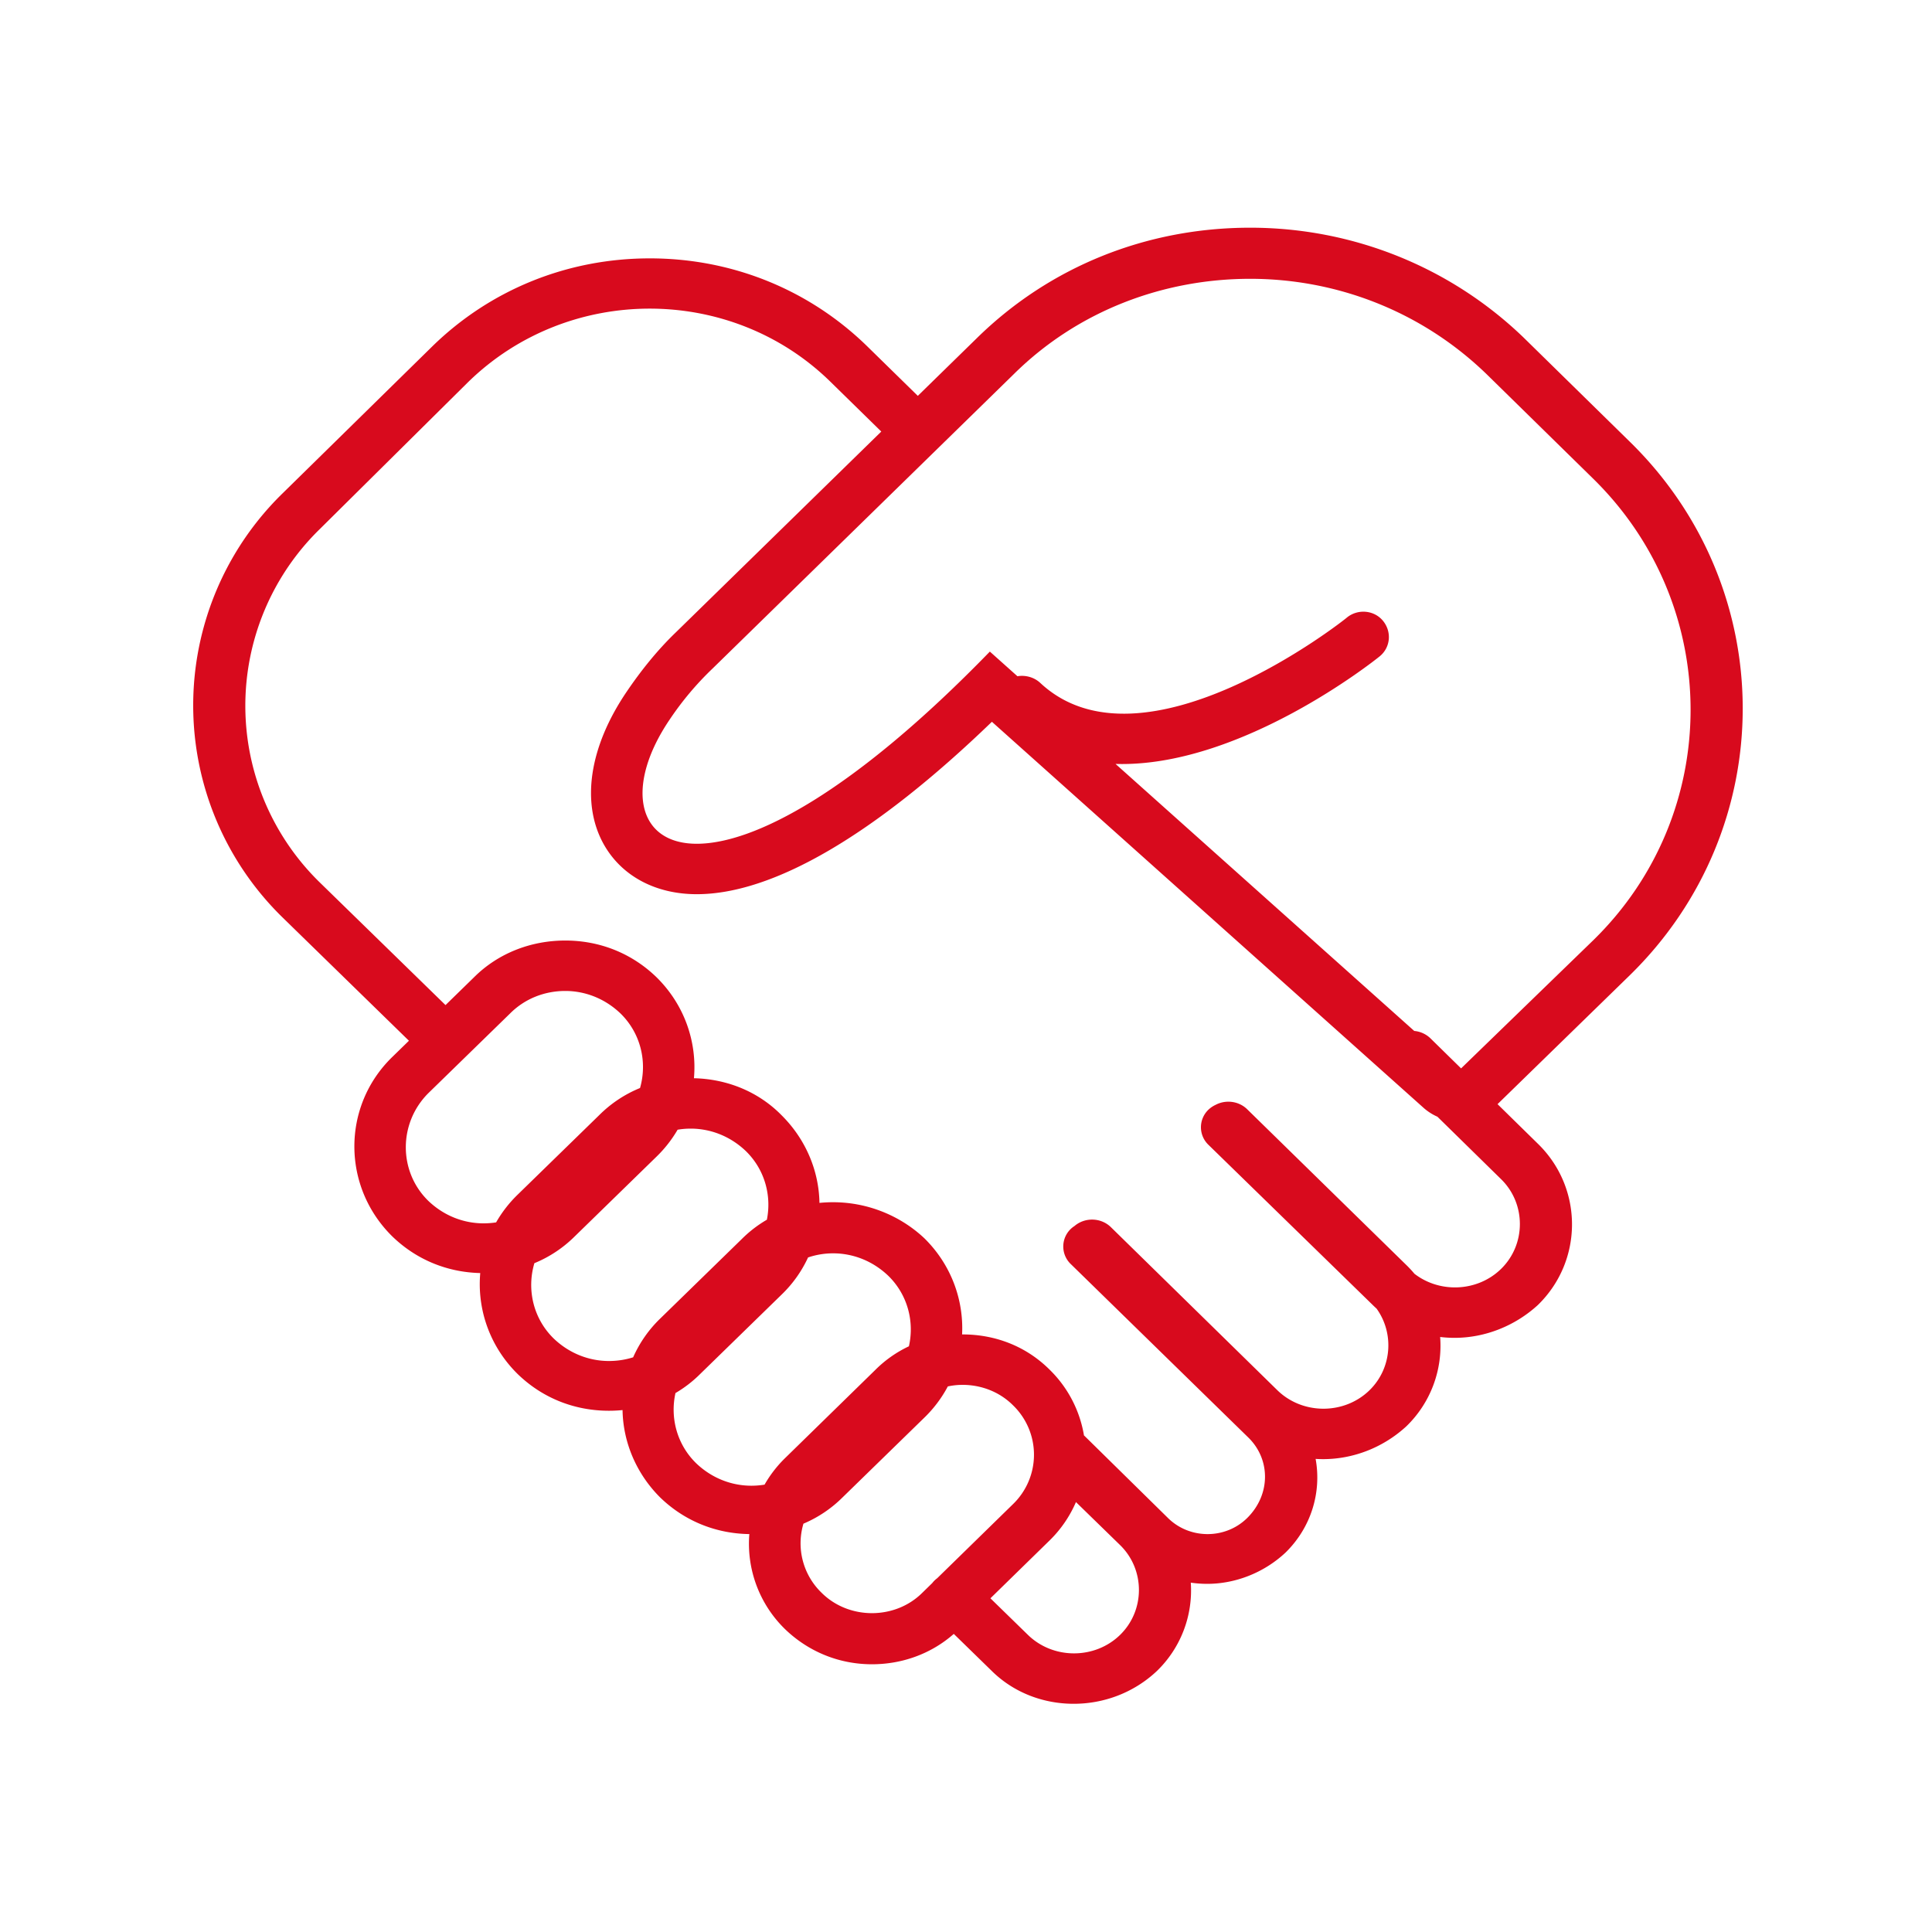 <svg xmlns="http://www.w3.org/2000/svg" fill="none" viewBox="0 0 280 280"><path fill="#D80A1D" fill-rule="evenodd" d="M181.185 40.407c12.445 0 24.79 4.642 34.272 13.828l15.407 15.11c18.864 18.47 18.864 48.593 0 66.964l-19.112 18.53-4.493-4.407a3.88 3.88 0 0 0-2.296-1.02l-43.292-38.698c.315.01.63.014.946.014 17.581 0 36.247-14.716 37.334-15.604 1.58-1.284 1.777-3.556.493-5.136-1.284-1.58-3.654-1.778-5.234-.494-.296.296-29.531 23.407-44.445 9.481-.895-.835-2.152-1.166-3.311-.97l-3.997-3.573c-19.951 20.543-34.272 27.852-42.469 27.852-8.79 0-10.37-8.494-3.951-17.975a44.208 44.208 0 0 1 6.222-7.408l43.655-42.666c9.382-9.284 21.827-13.828 34.271-13.828Zm55.013 100.939-19.163 18.676 5.829 5.719c6.617 6.419 6.617 16.987 0 23.407-3.358 3.062-7.704 4.741-12.049 4.741-.701 0-1.402-.041-2.098-.124a16.257 16.257 0 0 1-4.915 12.963c-3.456 3.161-7.802 4.741-12.049 4.741a17.8 17.8 0 0 1-1.083-.033c.867 4.77-.583 9.858-4.349 13.564-3.161 2.963-7.309 4.543-11.358 4.543-.8 0-1.597-.058-2.384-.173a16.252 16.252 0 0 1-4.925 12.815c-3.358 3.161-7.703 4.741-12.049 4.741-4.346 0-8.691-1.58-11.951-4.84l-5.424-5.289c-3.265 2.882-7.478 4.401-11.86 4.401-4.839 0-9.284-1.877-12.642-5.136a17.279 17.279 0 0 1-5.129-13.731c-4.925-.07-9.458-1.941-12.945-5.331-3.386-3.386-5.35-7.909-5.43-12.641-.652.065-1.312.098-1.977.098-5.037 0-9.68-1.877-13.235-5.334-4.068-4.013-5.872-9.404-5.41-14.622-4.855-.114-9.318-1.98-12.763-5.328-7.308-7.21-7.308-18.864 0-25.975l2.427-2.366-18.229-17.783a42.936 42.936 0 0 1 0-61.63l21.63-21.234c8.395-8.197 19.555-12.74 31.506-12.74 11.95 0 23.111 4.543 31.506 12.74l7.337 7.186L141.58 49c10.568-10.37 24.593-16 39.605-16 14.914 0 29.037 5.728 39.605 15.901l15.408 15.111c21.827 21.334 21.827 56 0 77.334Zm-100.37 87.381a3.826 3.826 0 0 0-.328.273 3.44 3.44 0 0 0-.387.426l-1.434 1.401c-1.975 1.975-4.642 2.963-7.309 2.963-2.666 0-5.333-.988-7.308-2.963a9.958 9.958 0 0 1-2.622-10.005 17.905 17.905 0 0 0 5.683-3.822l11.852-11.556a18.132 18.132 0 0 0 3.391-4.513 10.241 10.241 0 0 1 2.14-.227c2.667 0 5.334.987 7.309 2.963a9.96 9.96 0 0 1 0 14.321l-10.987 10.739Zm7.711 2.911 5.449 5.313c3.654 3.555 9.679 3.555 13.333 0 3.654-3.556 3.654-9.482 0-13.037l-6.386-6.223a17.386 17.386 0 0 1-3.787 5.531l-8.609 8.416Zm17.399-53.848c-1.442-1.346-3.726-1.382-5.213-.107a3.522 3.522 0 0 0-.515 5.539l25.778 25.185c3.16 3.161 3.16 8.198-.198 11.556-3.16 3.16-8.395 3.16-11.555 0l-12.05-11.852-.039-.036-.048-.042a17.287 17.287 0 0 0-4.95-9.502c-3.358-3.358-7.802-5.136-12.642-5.136h-.072c.249-4.998-1.571-10.091-5.459-13.926-3.456-3.259-8.197-5.234-13.234-5.234-.665 0-1.325.032-1.978.097-.079-4.732-2.044-9.255-5.43-12.641-3.348-3.444-7.901-5.312-12.762-5.426.462-5.218-1.342-10.609-5.41-14.623-3.556-3.457-8.198-5.333-13.235-5.333-5.037 0-9.778 1.876-13.235 5.333l-4.124 4.022-18.197-17.75a35.777 35.777 0 0 1 0-51.26l21.531-21.333c14.519-14.123 38.025-14.123 52.445 0l7.376 7.224-29.796 29.122c-2.667 2.568-5.037 5.53-7.111 8.592-5.432 8-6.617 16.099-3.358 22.025 2.568 4.642 7.506 7.309 13.531 7.309 11.061 0 25.777-8.593 42.765-24.988l62.617 56a7.707 7.707 0 0 0 1.952 1.238l9.209 9.034c3.654 3.555 3.654 9.481 0 13.037-3.4 3.308-8.852 3.538-12.538.69-.37-.443-.766-.872-1.191-1.283l-23.111-22.617c-1.237-1.155-3.093-1.345-4.535-.572-.358.167-.695.39-.996.67a3.524 3.524 0 0 0 0 5.136l23.704 23.111c.209.209.422.41.639.605 2.58 3.581 2.235 8.659-1.034 11.84-3.654 3.555-9.679 3.555-13.333 0l-24.198-23.704Zm-71.012-30.913c-2.272-2.173-5.136-3.26-8-3.26-2.963 0-5.827 1.087-8 3.26l-11.852 11.555c-4.346 4.346-4.346 11.358 0 15.605 2.272 2.173 5.136 3.259 8 3.259.615 0 1.225-.046 1.827-.14a18.189 18.189 0 0 1 3.111-4.008l11.852-11.555a17.949 17.949 0 0 1 5.895-3.911c1.07-3.741.126-7.914-2.833-10.805Zm36.938 51.654a17.278 17.278 0 0 1 4.862-3.416c.813-3.584-.182-7.474-2.985-10.214-2.272-2.173-5.136-3.259-8-3.259-1.226 0-2.451.199-3.631.597a17.841 17.841 0 0 1-3.777 5.329l-11.852 11.555a17.73 17.73 0 0 1-3.587 2.769c-.795 3.571.203 7.441 2.995 10.17 2.271 2.173 5.136 3.259 8 3.259.645 0 1.286-.052 1.916-.155a17.532 17.532 0 0 1 2.923-3.796l13.136-12.839Zm-15.723-21.76c.705-3.508-.309-7.273-3.042-9.944-2.272-2.173-5.136-3.259-8-3.259-.634 0-1.268.053-1.895.159a18.177 18.177 0 0 1-3.043 3.89l-11.852 11.556a17.944 17.944 0 0 1-5.862 3.897c-1.122 3.769-.189 7.997 2.8 10.918 2.272 2.172 5.136 3.259 8 3.259 1.2 0 2.385-.178 3.513-.535a17.852 17.852 0 0 1 3.894-5.589l11.852-11.555a17.8 17.8 0 0 1 3.635-2.797Z" clip-rule="evenodd"/></svg>